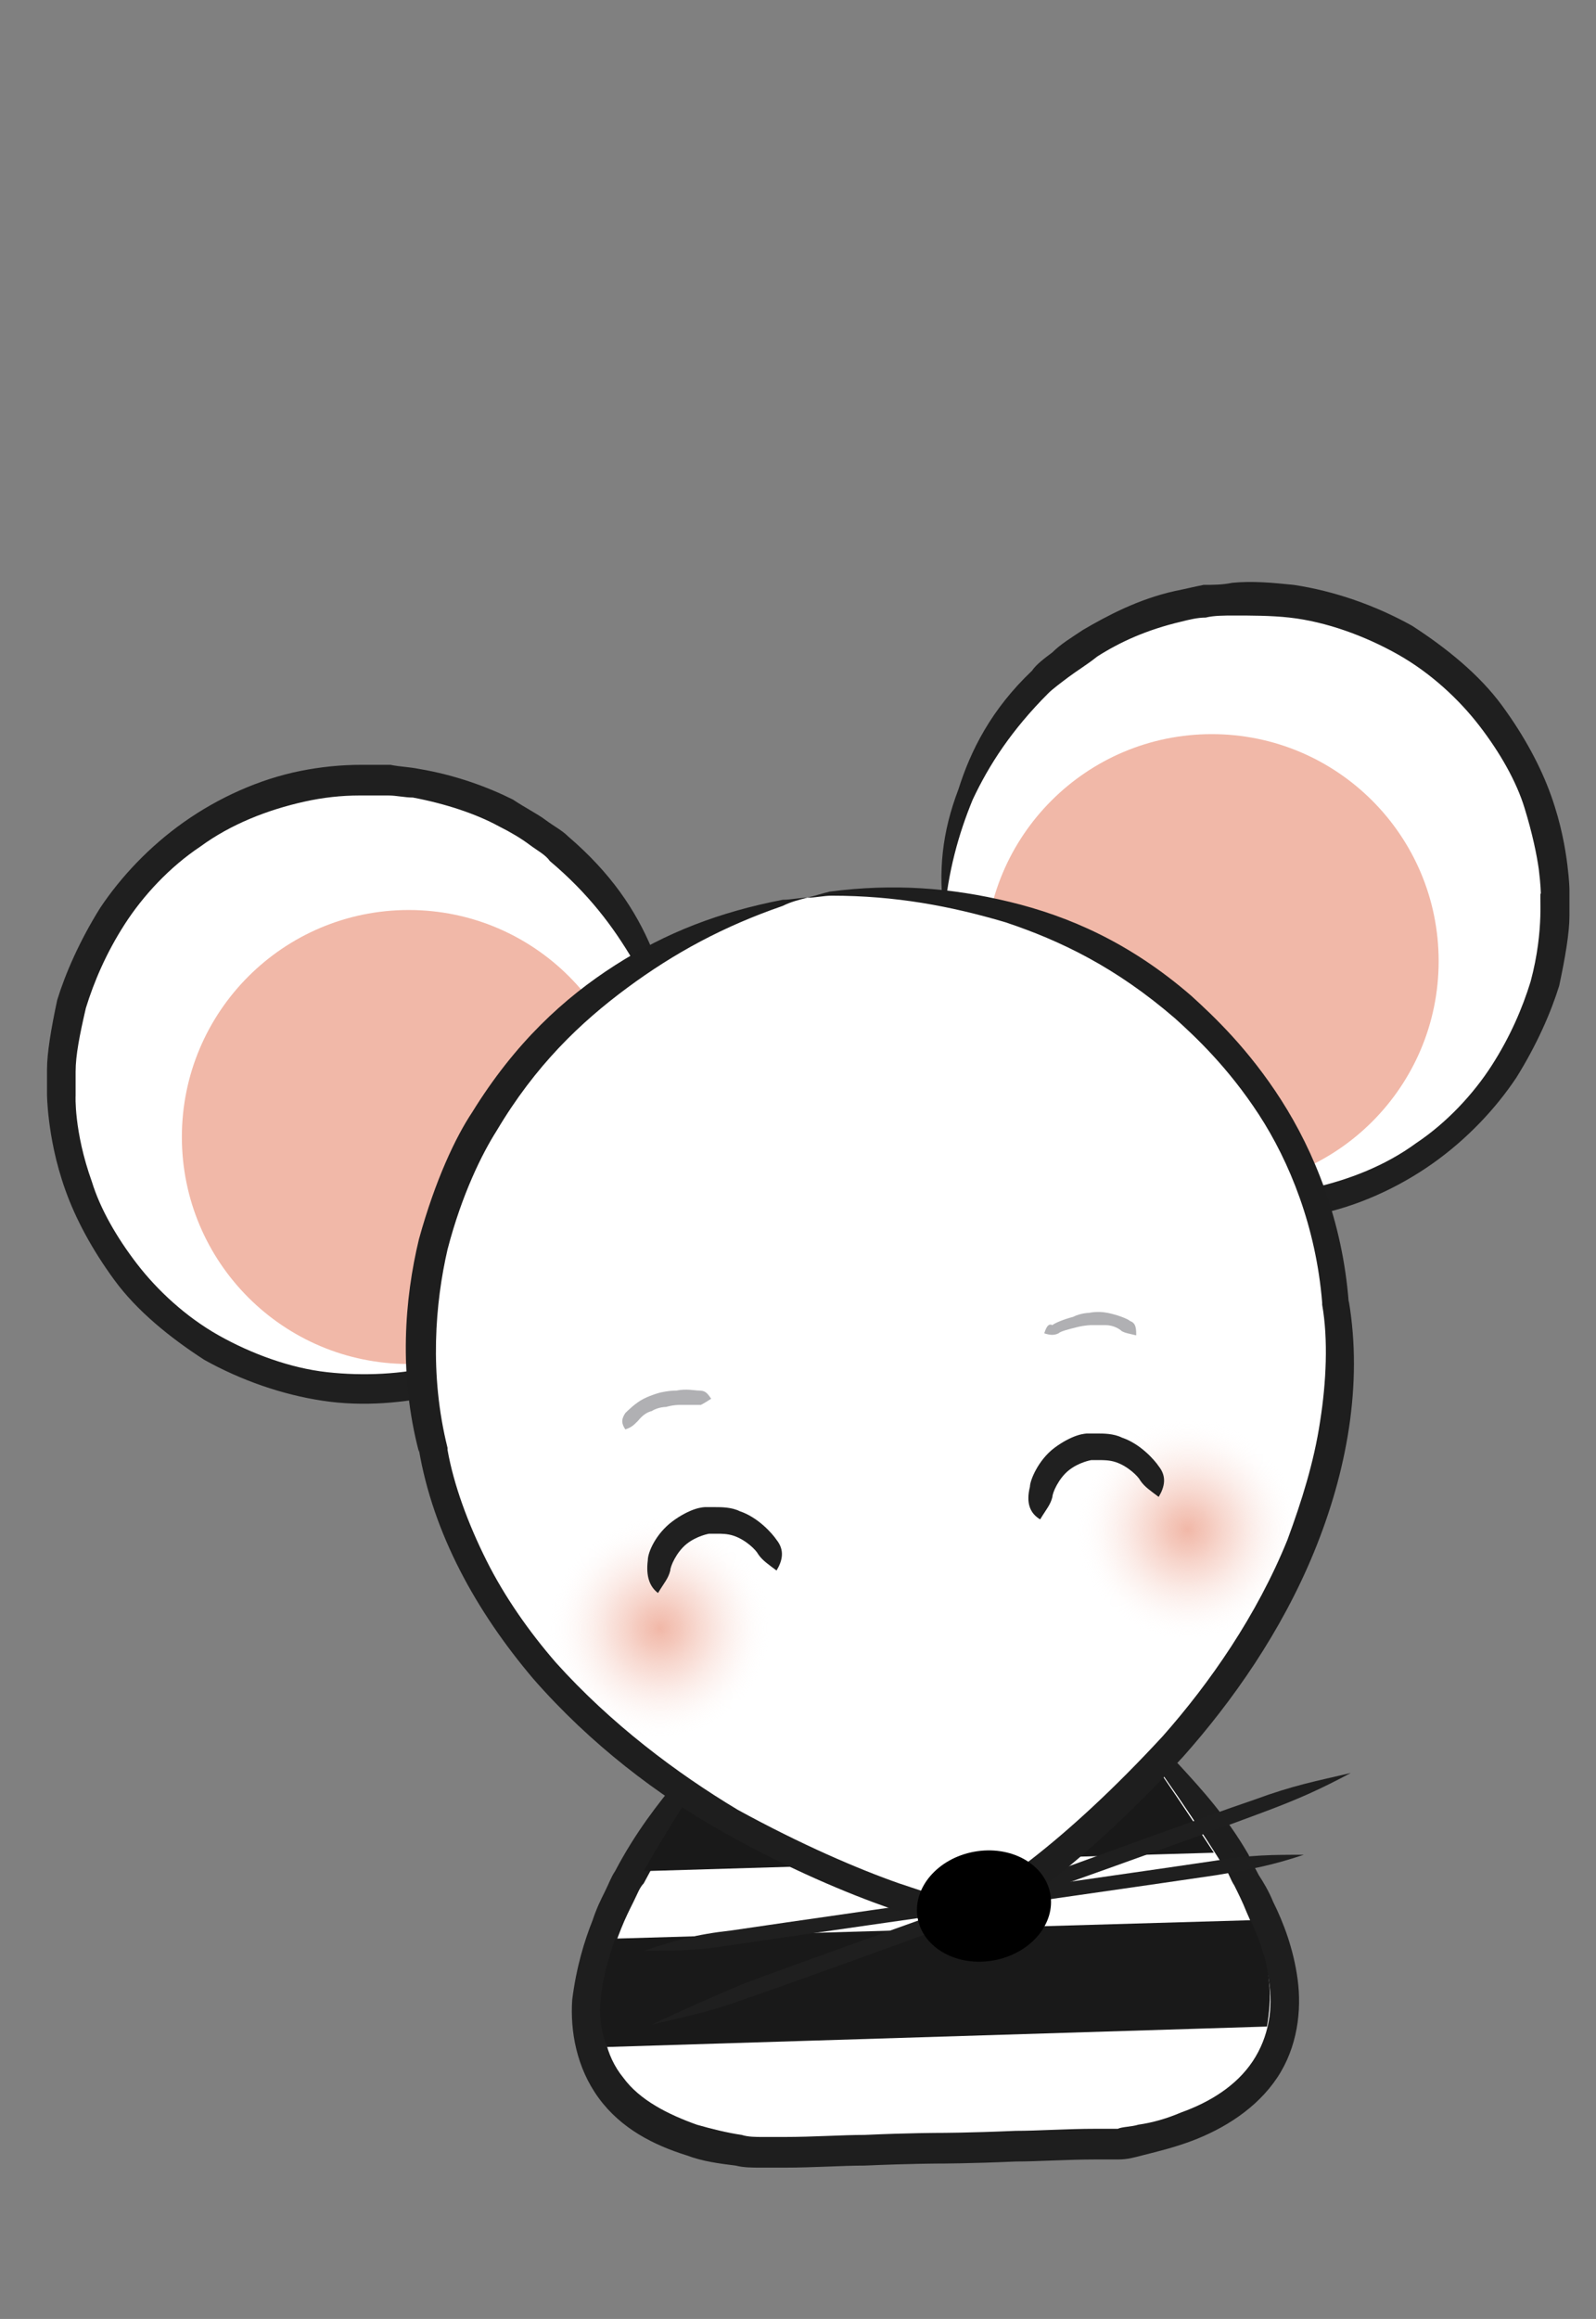 <?xml version="1.0" encoding="utf-8"?>
<!-- Generator: Adobe Illustrator 18.0.0, SVG Export Plug-In . SVG Version: 6.00 Build 0)  -->
<!DOCTYPE svg PUBLIC "-//W3C//DTD SVG 1.1//EN" "http://www.w3.org/Graphics/SVG/1.1/DTD/svg11.dtd">
<svg version="1.1" id="Laag_1" xmlns="http://www.w3.org/2000/svg" xmlns:xlink="http://www.w3.org/1999/xlink" x="0px" y="0px"
	 viewBox="0 0 78.1 113.4" enable-background="new 0 0 78.1 113.4" xml:space="preserve">
<rect x="0" y="0" width="78.1" height="113.4" fill="#808080" stroke="none"/>
<g>
	<path fill="#FFFFFF" d="M36.6,83.4c-18.2,21.4,0.6,21.8,0.6,21.8l17.5-0.5c0,0,18.8-1.5-0.6-21.8"/>
</g>
<g>
	<defs>
		<path id="SVGID_5_" d="M36.6,83.4c-18.2,21.4,0.6,21.8,0.6,21.8l17.5-0.5c0,0,18.8-1.5-0.6-21.8"/>
	</defs>
	<clipPath id="SVGID_2_">
		<use xlink:href="#SVGID_5_"  overflow="visible"/>
	</clipPath>
</g>
<g>
	<g>
		<g>
			<g>
				<path fill="#1E1E1E" d="M36.6,83.4c-0.7,0.6-1.3,1.2-1.8,1.8c-0.6,0.6-1.1,1.2-1.6,1.8c-1,1.2-2.1,2.6-3.1,4.5
					c-0.2,0.3-0.3,0.6-0.5,1c-0.2,0.4-0.4,0.8-0.6,1.4c-0.4,1-0.8,2.3-1,3.9c-0.1,1.5,0.2,3.3,1.3,4.8c1.1,1.5,2.7,2.3,4.3,2.8
					c0.8,0.3,1.6,0.4,2.4,0.5c0.4,0.1,0.8,0.1,1.3,0.1c0.4,0,0.7,0,1.1,0c1.4,0,2.8-0.1,3.9-0.1c2.3-0.1,3.7-0.1,3.7-0.1
					s1.5,0,3.7-0.1c1.1,0,2.5-0.1,3.9-0.1c0.4,0,0.7,0,1.1,0c0.5,0,0.8-0.1,1.2-0.2c0.8-0.2,1.6-0.4,2.4-0.7
					c1.6-0.6,3.2-1.6,4.2-3.1c1-1.5,1.2-3.3,1-4.8c-0.2-1.5-0.7-2.8-1.2-3.8c-0.2-0.5-0.5-1-0.7-1.3c-0.2-0.4-0.4-0.7-0.5-1
					c-1.1-1.9-2.3-3.2-3.4-4.4c-0.6-0.6-1.1-1.1-1.7-1.7c-0.6-0.5-1.2-1.1-1.9-1.7c2.1,2.9,3.6,4.9,5.8,8.4c0.2,0.2,0.3,0.6,0.5,0.9
					c0.2,0.4,0.4,0.8,0.6,1.3c0.4,0.9,0.9,2.1,1.1,3.4c0.2,1.3,0,2.7-0.8,3.9c-0.8,1.2-2.1,2-3.5,2.5c-0.7,0.3-1.4,0.5-2.1,0.6
					c-0.3,0.1-0.8,0.1-1,0.2c-0.4,0-0.7,0-1.1,0c-1.4,0-2.8,0.1-3.9,0.1c-2.3,0.1-3.7,0.1-3.7,0.1s-1.5,0-3.7,0.1
					c-1.1,0-2.5,0.1-3.9,0.1c-0.4,0-0.7,0-1.1,0c-0.3,0-0.7,0-1-0.1c-0.7-0.1-1.5-0.3-2.2-0.5c-1.4-0.5-2.8-1.2-3.6-2.3
					c-0.9-1.1-1.1-2.5-1-3.8c0.1-1.3,0.5-2.5,0.9-3.5c0.2-0.5,0.4-0.9,0.6-1.3c0.2-0.4,0.3-0.7,0.5-0.9c1-1.9,1.9-3.2,2.7-4.6
					c0.4-0.7,0.8-1.3,1.2-2C35.7,84.9,36.1,84.2,36.6,83.4z"/>
			</g>
		</g>
	</g>
</g>
<g>
	
		<ellipse transform="matrix(1 -2.986917e-02 2.986917e-02 1 -2.612 1.393)" fill="#FFFFFF" cx="45.3" cy="88.1" rx="5.6" ry="3"/>
	<g>
		<g>
			<g>
				<path fill="#1E1E1E" d="M50.9,88c-0.2,0.7-0.7,0.9-1.1,1.2c-0.4,0.2-0.9,0.5-1.6,0.7c-0.4,0.1-1.1,0.4-2,0.5
					c-0.5,0.1-1,0.1-1.5,0.1c-0.5,0-1.1-0.1-1.6-0.2c-1-0.2-1.9-0.7-2.3-1.2c-0.2-0.2-0.3-0.4-0.3-0.5c0-0.1,0-0.1,0-0.2
					c0,0,0,0,0,0l0,0l0,0l0,0l0,0c0,0,0,0.1,0,0.1c0,0,0-0.2,0-0.3c0-0.1,0.1-0.3,0.3-0.5c0.4-0.5,1.2-1,2.2-1.3
					c0.5-0.1,1-0.3,1.6-0.3c0.3,0,0.5,0,0.8,0c0.3,0,0.5,0,0.8,0c0.9,0,1.7,0.3,2.1,0.4c0.7,0.2,1.2,0.4,1.6,0.6
					C50.2,87.1,50.6,87.3,50.9,88c0.2-0.7-0.1-1.4-0.5-1.9c-0.4-0.5-1-0.9-1.8-1.2c-0.4-0.1-1.3-0.4-2.4-0.4c-1-0.1-2.4,0-3.6,0.4
					c-1.2,0.4-2.3,1-3,1.8c-0.3,0.4-0.5,0.8-0.6,1.2c0,0.3,0,0.4,0,0.4c0,0,0,0,0,0.1c0,0,0,0,0,0c0,0,0,0.1,0,0.1
					c0,0.1,0,0.2,0.1,0.4c0.1,0.3,0.3,0.7,0.6,1.1c0.7,0.8,1.8,1.3,3.1,1.6c0.6,0.1,1.2,0.2,1.9,0.2c0.6,0,1.2,0,1.7-0.1
					c1.1-0.1,2-0.4,2.4-0.6c0.8-0.3,1.4-0.8,1.8-1.3c0.2-0.3,0.3-0.6,0.4-0.9C51,88.7,51,88.3,50.9,88z"/>
			</g>
		</g>
	</g>
</g>
<path fill="#191919" d="M62.1,96.9c-0.1-1.1-0.5-2.1-0.9-3l-31.1,0.9c-0.3,0.9-0.6,1.9-0.7,2.9c-0.1,0.8,0,1.6,0.3,2.4l32.3-1
	C62.1,98.5,62.2,97.7,62.1,96.9z"/>
<path fill="#191919" d="M50.9,87.6c0,0.1,0,0.2,0,0.3v0v0c0.1,0.3,0.1,0.7,0,1c-0.1,0.3-0.2,0.6-0.4,0.9c-0.3,0.5-0.8,0.8-1.4,1.1
	l10.3-0.3c-1.3-2-2.4-3.6-3.5-5.2C54.3,86.4,52.7,87.1,50.9,87.6z"/>
<path fill="#191919" d="M39.1,88.8c0-0.1,0-0.2-0.1-0.3c-1.8-0.3-3.5-0.7-5-1.2c0,0.1-0.1,0.1-0.1,0.2c-0.7,1.2-1.5,2.4-2.4,4
	l10.1-0.3c-0.8-0.3-1.5-0.7-2-1.3C39.4,89.6,39.2,89.2,39.1,88.8z"/>
<g>
	<defs>
		<path id="SVGID_7_" d="M36.3,84.1c-18.2,21.4,0.6,21.8,0.6,21.8l17.5-0.5c0,0,18.8-1.5-0.6-21.8"/>
	</defs>
	<clipPath id="SVGID_4_">
		<use xlink:href="#SVGID_7_"  overflow="visible"/>
	</clipPath>
</g>
<g>
	
		<ellipse transform="matrix(1 -2.986917e-02 2.986917e-02 1 -2.616 1.372)" fill="#FFFFFF" cx="44.6" cy="88.3" rx="5.6" ry="3"/>
	<g>
		<g>
			<g>
				<path fill="#1E1E1E" d="M50.2,88.1c-0.2,0.7-0.7,0.9-1.1,1.2c-0.4,0.2-0.9,0.5-1.6,0.7c-0.4,0.1-1.1,0.4-2,0.5
					c-0.5,0.1-1,0.1-1.5,0.1c-0.5,0-1.1-0.1-1.6-0.2c-1-0.2-1.9-0.7-2.3-1.2c-0.2-0.2-0.3-0.4-0.3-0.5c0-0.1,0-0.1,0-0.2
					c0,0,0,0,0,0l0,0l0,0l0,0l0,0c0,0,0,0.1,0,0.1c0,0,0-0.2,0-0.3c0-0.1,0.1-0.3,0.3-0.5c0.4-0.5,1.2-1,2.2-1.3
					c0.5-0.1,1-0.3,1.6-0.3c0.3,0,0.5,0,0.8,0c0.3,0,0.5,0,0.8,0c0.9,0,1.7,0.3,2.1,0.4c0.7,0.2,1.2,0.4,1.6,0.6
					C49.5,87.2,49.9,87.5,50.2,88.1c0.2-0.7-0.1-1.4-0.5-1.9c-0.4-0.5-1-0.9-1.8-1.2c-0.4-0.1-1.3-0.4-2.4-0.4c-1-0.1-2.4,0-3.6,0.4
					c-1.2,0.4-2.3,1-3,1.8c-0.3,0.4-0.5,0.8-0.6,1.2c0,0.3,0,0.4,0,0.4c0,0,0,0,0,0.1c0,0,0,0,0,0c0,0,0,0.1,0,0.1
					c0,0.1,0,0.2,0.1,0.4c0.1,0.3,0.3,0.7,0.6,1.1c0.7,0.8,1.8,1.3,3.1,1.6c0.6,0.1,1.2,0.2,1.9,0.2c0.6,0,1.2,0,1.7-0.1
					c1.1-0.1,2-0.4,2.4-0.6c0.8-0.3,1.4-0.8,1.8-1.3c0.2-0.3,0.3-0.6,0.4-0.9C50.3,88.8,50.3,88.4,50.2,88.1z"/>
			</g>
		</g>
	</g>
</g>
<g>
	<circle fill="#FFFFFF" cx="17.9" cy="53" r="14.9"/>
	<g>
		<g>
			<g>
				<path fill="#1F1F1F" d="M32.9,52.4c-0.2,2.2-0.7,4-1.4,5.7c-0.8,1.7-1.9,3.4-3.7,5.2c-0.2,0.2-0.6,0.5-1,0.8
					c-0.4,0.3-0.9,0.6-1.4,1c-1.1,0.7-2.4,1.3-4.1,1.7c-1.6,0.4-3.5,0.5-5.3,0.3c-1.8-0.2-3.7-0.9-5.3-1.8c-1.6-0.9-3-2.2-4-3.5
					c-1-1.3-1.8-2.7-2.2-4c-0.9-2.5-0.8-4.3-0.8-4.2c0,0,0-0.4,0-1.2c0-0.8,0.2-1.8,0.5-3.1c0.4-1.3,1-2.7,1.9-4.1
					c0.9-1.4,2.2-2.8,3.7-3.8c1.5-1.1,3.3-1.8,5.1-2.2c0.9-0.2,1.8-0.3,2.7-0.3c0.5,0,0.9,0,1.4,0c0.4,0,0.8,0.1,1.2,0.1
					c1.6,0.3,3.1,0.8,4.2,1.4c0.6,0.3,1.1,0.6,1.5,0.9c0.4,0.3,0.8,0.5,1,0.8c1.9,1.6,3.1,3.2,4.1,4.9
					C31.9,48.4,32.5,50.2,32.9,52.4c0.1-2.2-0.2-4.1-1-6c-0.8-1.9-2-3.7-4.1-5.5c-0.3-0.3-0.7-0.5-1.1-0.8c-0.4-0.3-1-0.6-1.6-1
					c-1.2-0.6-2.8-1.2-4.6-1.5c-0.5-0.1-0.9-0.1-1.4-0.2c-0.5,0-0.9,0-1.4,0c-1,0-2,0.1-3,0.3c-2,0.4-4,1.3-5.7,2.5
					c-1.7,1.2-3.1,2.7-4.1,4.2c-1,1.6-1.7,3.2-2.1,4.5c-0.3,1.4-0.5,2.6-0.5,3.4c0,0.8,0,1.2,0,1.2s0,0.5,0.1,1.3
					c0.1,0.8,0.3,2,0.8,3.4c0.5,1.4,1.3,2.9,2.4,4.4c1.1,1.5,2.7,2.8,4.4,3.9c1.8,1,3.8,1.7,5.8,2c2,0.3,4,0.1,5.8-0.3
					c1.8-0.4,3.3-1.2,4.5-1.9c0.6-0.4,1.1-0.7,1.5-1.1c0.4-0.3,0.8-0.6,1-0.9c2-1.9,3-3.9,3.6-5.8C33,56.5,33.2,54.5,32.9,52.4z"/>
			</g>
		</g>
	</g>
</g>
<circle fill="#F1B8A8" cx="20" cy="55.6" r="11.1"/>
<g>
	<circle fill="#FFFFFF" cx="61.1" cy="44.2" r="14.9"/>
	<g>
		<g>
			<g>
				<path fill="#1F1F1F" d="M46.2,44.8c-0.1,2.2,0.2,4.1,1,6c0.8,1.9,2,3.7,4.1,5.5c0.3,0.3,0.7,0.5,1.1,0.8c0.4,0.3,1,0.6,1.6,1
					c1.2,0.6,2.8,1.2,4.6,1.5c1.8,0.3,3.8,0.3,5.8-0.2c2-0.4,4-1.3,5.7-2.5c1.7-1.2,3.1-2.7,4.1-4.2c1-1.6,1.7-3.2,2.1-4.5
					c0.3-1.4,0.5-2.6,0.5-3.4c0-0.9,0-1.3,0-1.3s0-0.4-0.1-1.2c-0.1-0.8-0.3-2-0.8-3.4c-0.5-1.4-1.3-2.9-2.4-4.4
					c-1.1-1.5-2.7-2.8-4.4-3.9c-1.8-1-3.8-1.7-5.8-2c-1-0.1-2-0.2-3-0.1c-0.5,0.1-0.9,0.1-1.4,0.1c-0.5,0.1-0.9,0.2-1.4,0.3
					c-1.8,0.4-3.3,1.2-4.5,1.9c-0.6,0.4-1.1,0.7-1.5,1.1c-0.4,0.3-0.8,0.6-1,0.9c-2,1.9-3,3.9-3.6,5.8
					C46.1,40.7,45.9,42.6,46.2,44.8c0.2-2.2,0.7-4,1.4-5.7c0.8-1.7,1.9-3.4,3.7-5.2c0.2-0.2,0.6-0.5,1-0.8c0.4-0.3,0.9-0.6,1.4-1
					c1.1-0.7,2.4-1.3,4.1-1.7c0.4-0.1,0.8-0.2,1.2-0.2c0.4-0.1,0.9-0.1,1.4-0.1c0.8,0,1.8,0,2.7,0.1c1.8,0.2,3.7,0.9,5.3,1.8
					c1.6,0.9,3,2.2,4,3.5c1,1.3,1.8,2.7,2.2,4c0.4,1.3,0.6,2.3,0.7,3c0.1,0.8,0.1,1.2,0.1,1.2c-0.1-0.1,0.2,1.7-0.5,4.3
					c-0.4,1.3-1,2.7-1.9,4.1c-0.9,1.4-2.2,2.8-3.7,3.8c-1.5,1.1-3.3,1.8-5.1,2.2c-1.8,0.4-3.7,0.4-5.3,0.1c-1.6-0.3-3.1-0.8-4.2-1.4
					c-0.6-0.3-1.1-0.6-1.5-0.9c-0.4-0.3-0.8-0.5-1-0.8c-1.9-1.6-3.1-3.2-4.1-4.9C47.2,48.7,46.5,47,46.2,44.8z"/>
			</g>
		</g>
	</g>
</g>
<circle fill="#F1B8A8" cx="59.3" cy="47" r="11.1"/>
<g>
	<path fill="#FFFFFF" d="M39.5,43.9l-1.1,0.2c-12.4,3.1-20,15-17.1,26.8c0,0,1.5,15.6,25.8,23l1-0.2c20.8-14.7,17.3-30,17.3-30
		c-1-12.1-12-21-24.7-20L39.5,43.9"/>
</g>
<radialGradient id="SVGID_6_" cx="-500.972" cy="-52.28" r="5.477" gradientTransform="matrix(-0.982 0.189 0.189 0.982 -449.781 225.649)" gradientUnits="userSpaceOnUse">
	<stop  offset="5.617979e-03" style="stop-color:#F1B8A8"/>
	<stop  offset="0.19" style="stop-color:#F2BDAE;stop-opacity:0.815"/>
	<stop  offset="0.431" style="stop-color:#F5CABE;stop-opacity:0.572"/>
	<stop  offset="0.704" style="stop-color:#F9E0D9;stop-opacity:0.298"/>
	<stop  offset="0.998" style="stop-color:#FFFFFF;stop-opacity:2.465069e-03"/>
	<stop  offset="1" style="stop-color:#FFFFFF;stop-opacity:0"/>
</radialGradient>
<circle fill="url(#SVGID_6_)" cx="32.2" cy="79.4" r="5.5"/>
<radialGradient id="SVGID_8_" cx="-527.234" cy="-52.144" r="5.477" gradientTransform="matrix(-0.982 0.189 0.189 0.982 -449.781 225.649)" gradientUnits="userSpaceOnUse">
	<stop  offset="5.617979e-03" style="stop-color:#F1B8A8"/>
	<stop  offset="0.19" style="stop-color:#F2BDAE;stop-opacity:0.815"/>
	<stop  offset="0.431" style="stop-color:#F5CABE;stop-opacity:0.572"/>
	<stop  offset="0.704" style="stop-color:#F9E0D9;stop-opacity:0.298"/>
	<stop  offset="0.998" style="stop-color:#FFFFFF;stop-opacity:2.465069e-03"/>
	<stop  offset="1" style="stop-color:#FFFFFF;stop-opacity:0"/>
</radialGradient>
<circle fill="url(#SVGID_8_)" cx="58" cy="74.6" r="5.5"/>
<g>
	<g>
		<g>
			<g>
				<path fill="#B0B0B3" d="M34.8,68.4c-0.2-0.3-0.3-0.4-0.6-0.4c-0.2,0-0.6-0.1-1.1,0c-0.4,0-0.8,0.1-0.8,0.1s-0.4,0.1-0.8,0.3
					c-0.4,0.2-0.8,0.6-0.9,0.7c-0.2,0.3-0.2,0.5,0,0.8c0.3-0.1,0.4-0.2,0.6-0.4c0.1-0.1,0.3-0.4,0.7-0.5c0.3-0.2,0.7-0.2,0.7-0.2
					s0.3-0.1,0.7-0.1c0.4,0,0.8,0,1,0C34.3,68.7,34.5,68.6,34.8,68.4z"/>
			</g>
		</g>
	</g>
</g>
<g>
	<g>
		<g>
			<g>
				<path fill="#B0B0B3" d="M51.1,65.2c0.3,0.1,0.5,0.1,0.7,0c0.1-0.1,0.5-0.2,0.9-0.3c0.4-0.1,0.7-0.1,0.7-0.1s0.3,0,0.7,0
					c0.4,0,0.7,0.2,0.8,0.3c0.2,0.1,0.3,0.1,0.7,0.2c0-0.3,0-0.6-0.3-0.7c-0.1-0.1-0.6-0.3-1.1-0.4c-0.5-0.1-0.9,0-0.9,0
					s-0.4,0-0.8,0.2c-0.4,0.1-0.9,0.3-1,0.4C51.3,64.7,51.2,64.9,51.1,65.2z"/>
			</g>
		</g>
	</g>
</g>
<g>
	<g>
		<g>
			<g>
				<path fill="#202020" d="M32.2,77.9c0.3-0.5,0.5-0.7,0.6-1.1c0-0.2,0.3-0.9,0.8-1.3c0.5-0.4,1.1-0.5,1.1-0.5c-0.1,0,0.2,0,0.4,0
					c0.2,0,0.5,0,0.8,0.1c0.6,0.2,1.1,0.7,1.2,0.9c0.2,0.3,0.5,0.5,0.9,0.8c0.3-0.5,0.4-1,0-1.5c-0.2-0.3-0.9-1.1-1.8-1.4
					c-0.4-0.2-0.9-0.2-1.2-0.2c-0.4,0-0.4,0-0.5,0c0,0-0.2,0-0.5,0.1c-0.3,0.1-0.7,0.3-1.1,0.6c-0.8,0.6-1.2,1.5-1.2,1.9
					C31.6,77.1,31.8,77.6,32.2,77.9z"/>
			</g>
		</g>
	</g>
</g>
<g>
	<g>
		<g>
			<g>
				<path fill="#202020" d="M50.9,74.3c0.3-0.5,0.5-0.7,0.6-1.1c0-0.2,0.3-0.9,0.8-1.3c0.5-0.4,1.1-0.5,1.1-0.5c-0.1,0,0.2,0,0.4,0
					c0.2,0,0.5,0,0.8,0.1c0.6,0.2,1.1,0.7,1.2,0.9c0.2,0.3,0.5,0.5,0.9,0.8c0.3-0.5,0.4-1,0-1.5c-0.2-0.3-0.9-1.1-1.8-1.4
					c-0.4-0.2-0.9-0.2-1.2-0.2c-0.4,0-0.4,0-0.5,0c0,0-0.2,0-0.5,0.1c-0.3,0.1-0.7,0.3-1.1,0.6c-0.8,0.6-1.2,1.6-1.2,1.9
					C50.2,73.5,50.4,74,50.9,74.3z"/>
			</g>
		</g>
	</g>
</g>
<g>
	<g>
		<g>
			<g>
				<path fill="#1F1F1F" d="M31.9,99c1.7-0.4,2.8-0.6,4.7-1.3c2.1-0.7,12.5-4.5,12.5-4.5s10.4-3.7,12.5-4.5c1.9-0.7,3-1.2,4.5-2
					c-1.7,0.4-2.8,0.6-4.7,1.3c-2.1,0.7-12.5,4.5-12.5,4.5s-10.4,3.7-12.5,4.5C34.5,97.8,33.4,98.3,31.9,99z"/>
			</g>
		</g>
	</g>
</g>
<g>
	<g>
		<g>
			<g>
				<path fill="#1F1F1F" d="M31.5,95.4c1.5,0,2.6,0,4.4-0.3c2-0.3,11.8-1.7,11.8-1.7s9.8-1.4,11.8-1.7c1.8-0.3,2.8-0.5,4.3-1
					c-1.5,0-2.6,0-4.4,0.3c-2,0.3-11.8,1.7-11.8,1.7s-9.8,1.4-11.8,1.7C34,94.6,33,94.9,31.5,95.4z"/>
			</g>
		</g>
	</g>
</g>
<g>
	<g>
		<g>
			<g>
				<path fill="#1E1E1E" d="M39.5,43.9c-0.4,0-0.8,0.1-1.2,0.1l0,0c-3.1,0.6-5.7,1.6-8.2,3.2c-2.5,1.6-4.9,3.8-7,7.2
					c-0.8,1.2-1.8,3.3-2.6,6.2c-0.7,2.9-1,6.6,0,10.4c0,0,0-0.1,0-0.1c0.7,4.1,2.8,7.9,5.6,11.2c2.8,3.2,6.1,5.7,9.3,7.5
					c3.2,1.8,6.1,3,8.1,3.7c2.1,0.7,3.4,1.2,3.4,1.2c0.1,0,0.2,0,0.3,0l0,0c0.5-0.1,0.5-0.1,0.5-0.1s0,0,0.5-0.1l0,0
					c0.1,0,0.2-0.1,0.3-0.1c0,0,1.1-0.9,2.9-2.2c1.8-1.4,4.1-3.5,6.5-6.1c2.4-2.7,4.8-6.1,6.4-10c1.6-3.9,2.4-8.2,1.7-12.3
					c0,0,0,0.1,0,0.1c-0.3-4-1.7-7.4-3.3-9.9c-1.6-2.5-3.3-4.1-4.4-5.1c-3-2.6-6-3.9-8.9-4.6c-2.9-0.7-5.7-0.9-8.8-0.5l0,0
					C40.2,43.7,39.9,43.8,39.5,43.9c0.4,0,0.8-0.1,1.2-0.1l0,0c3.1,0,5.8,0.5,8.5,1.3c2.7,0.9,5.4,2.2,8.3,4.7
					c1,0.9,2.6,2.4,4.1,4.7c1.5,2.3,2.8,5.5,3.1,9.2l0,0.1l0,0c0.3,1.7,0.2,3.8-0.1,5.7c-0.3,2-0.9,3.9-1.6,5.8
					c-1.5,3.7-3.8,7-6.1,9.6c-2.4,2.6-4.6,4.6-6.4,6c-1.7,1.3-2.8,2.1-2.8,2.2c0.3-0.1,0.3-0.1,0.3-0.1c-0.5,0.1-0.5,0.1-0.5,0.1
					s0,0-0.5,0.1c0.3,0,0,0,0.3,0c0,0-1.2-0.4-3.3-1.1c-2-0.7-4.8-1.9-7.9-3.6c-3-1.8-6.2-4.2-8.9-7.2c-1.3-1.5-2.5-3.2-3.4-5
					c-0.9-1.8-1.6-3.7-1.9-5.4l0,0l0-0.1c-0.9-3.6-0.6-7.1,0-9.7c0.7-2.7,1.7-4.7,2.4-5.8c1.9-3.2,4.1-5.3,6.4-7
					c2.3-1.7,4.7-3,7.6-4l0,0C38.7,44.1,39.1,44,39.5,43.9z"/>
			</g>
		</g>
	</g>
</g>
<ellipse transform="matrix(0.983 -0.182 0.182 0.983 -16.192 10.364)" cx="48.2" cy="93.2" rx="3.3" ry="2.7"/>
</svg>

